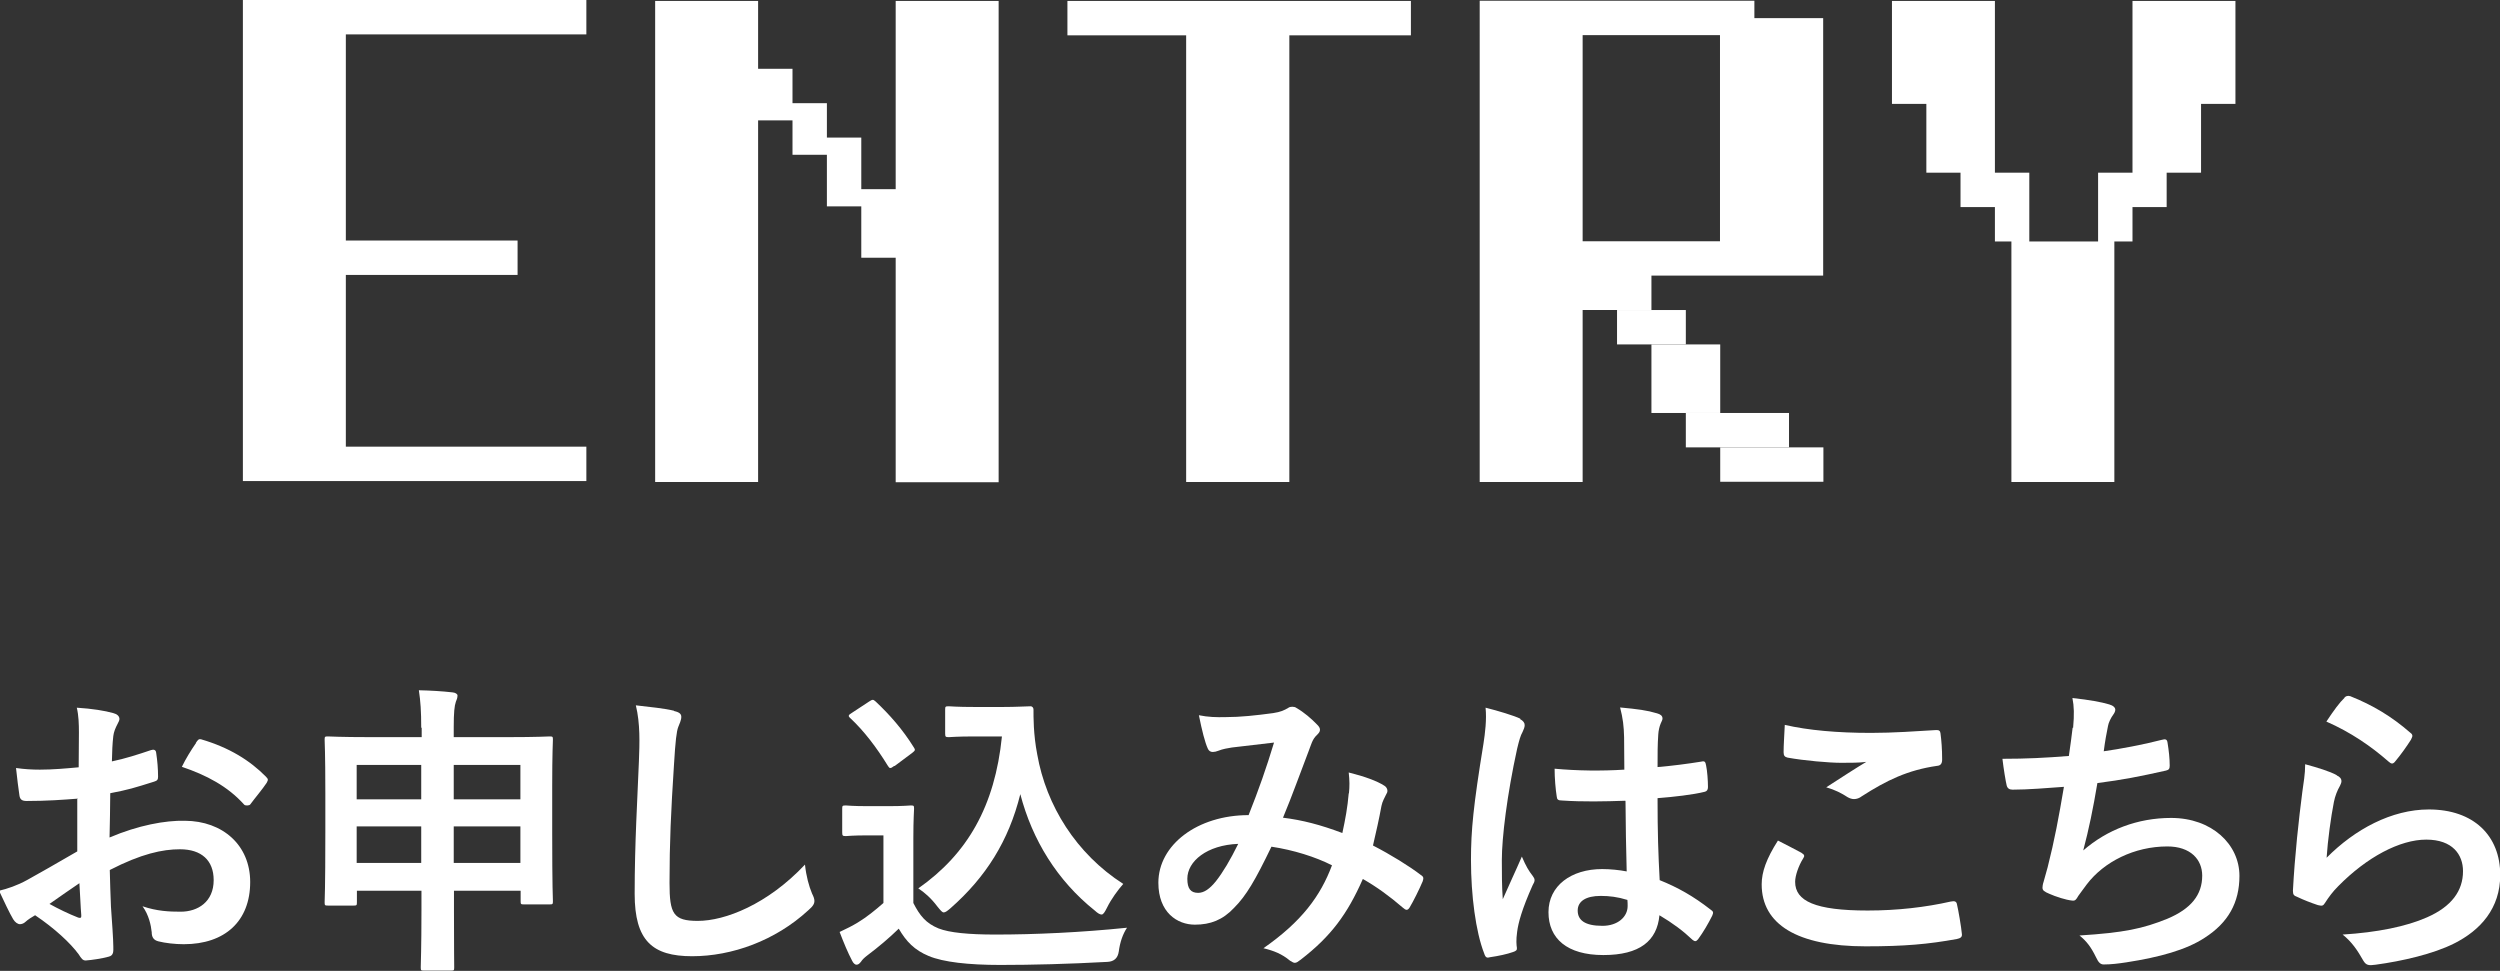 <?xml version="1.0" encoding="UTF-8"?><svg id="_イヤー_2" xmlns="http://www.w3.org/2000/svg" viewBox="0 0 106.12 41.21"><rect x="0" y="0" width="106.12" height="41.21" fill="#333333" stroke="none"/><defs><style>.cls-1{fill:#fff;}</style></defs><g id="_ザイン"><g><g><polygon class="cls-1" points="24.89 1.46 24.89 0 14.68 0 14.68 0 10.31 0 10.31 20.42 14.68 20.42 14.68 20.42 24.89 20.42 24.89 18.96 14.68 18.96 14.68 11.67 21.97 11.67 21.97 10.21 14.68 10.21 14.68 1.46 24.89 1.46"/><polygon class="cls-1" points="38.02 .04 38.02 8.03 36.56 8.03 36.56 7.3 36.56 6.57 36.56 6.57 36.56 5.84 35.1 5.84 35.1 5.11 35.1 5.11 35.1 4.38 33.64 4.38 33.64 3.65 33.64 3.65 33.64 2.92 32.18 2.92 32.18 2.19 32.18 2.19 32.18 1.46 32.18 .04 27.81 .04 27.81 20.46 32.18 20.46 32.18 5.11 33.64 5.11 33.64 5.84 33.64 6.57 35.1 6.57 35.1 7.3 35.1 8.03 35.1 8.03 35.1 8.76 36.56 8.76 36.56 9.49 36.56 10.22 36.56 10.22 36.56 10.94 38.02 10.94 38.02 11.67 38.02 20.47 42.39 20.47 42.39 .04 38.02 .04"/><polygon class="cls-1" points="59.89 .04 45.31 .04 45.31 1.5 50.35 1.5 50.35 20.46 54.73 20.46 54.73 1.5 59.89 1.5 59.89 .04"/><g><path class="cls-1" d="M70.1,13.16v-1.46h7.29V.77h-2.92V.03h-11.66V20.46h4.37V11.7h0v1.46h2.91Zm-2.92-11.67h5.83V10.24h-5.83V1.49Z"/><rect class="cls-1" x="68.64" y="13.16" width="2.92" height="1.46"/><polygon class="cls-1" points="73.02 16.08 73.02 14.62 70.1 14.62 70.1 16.08 70.1 17.53 73.02 17.53 73.02 16.08"/><rect class="cls-1" x="71.56" y="17.53" width="4.38" height="1.46"/><rect class="cls-1" x="73.02" y="18.99" width="4.38" height="1.46"/></g><polygon class="cls-1" points="94.89 .04 90.52 .04 90.52 4.41 90.52 4.41 90.52 5.14 90.52 5.14 90.52 5.87 90.52 5.87 90.52 6.6 90.52 6.6 90.52 7.33 89.06 7.33 89.06 8.06 89.06 8.06 89.06 8.79 89.06 9.52 89.06 9.52 89.06 10.25 86.14 10.25 86.14 9.52 86.14 9.52 86.14 8.79 86.14 8.06 86.14 8.06 86.14 7.33 84.68 7.33 84.68 6.6 84.68 6.6 84.68 5.87 84.68 5.14 84.68 5.14 84.68 4.41 84.68 2.96 84.68 .04 80.31 .04 80.31 4.41 81.77 4.41 81.77 5.14 81.77 5.14 81.77 5.87 81.77 6.6 81.77 6.6 81.77 7.33 83.22 7.33 83.22 8.06 83.22 8.06 83.22 8.79 84.68 8.79 84.68 9.52 84.68 9.52 84.68 10.25 85.38 10.25 85.38 20.46 89.75 20.46 89.75 10.25 90.52 10.25 90.52 9.52 90.52 9.52 90.52 8.79 91.97 8.79 91.97 8.06 91.97 8.06 91.97 7.33 93.43 7.33 93.43 6.6 93.43 6.6 93.43 5.87 93.43 5.87 93.43 5.14 93.43 5.14 93.43 4.41 94.89 4.41 94.89 .04"/></g><g><path class="cls-1" d="M3.31,33.9c-.65,.05-1.31,.1-2.18,.1-.22,0-.29-.08-.31-.27-.04-.25-.09-.68-.14-1.13,.34,.05,.68,.07,1.01,.07,.55,0,1.11-.05,1.65-.1,0-.43,.01-.92,.01-1.48,0-.34-.01-.72-.09-1.05,.65,.04,1.2,.13,1.55,.23,.16,.04,.26,.13,.26,.25,0,.05-.03,.12-.08,.21-.09,.17-.16,.34-.18,.51-.04,.34-.05,.66-.06,1.08,.57-.12,1.1-.29,1.66-.48,.12-.04,.21-.01,.22,.12,.05,.33,.08,.68,.08,1.01,0,.13-.04,.17-.17,.21-.86,.27-1.08,.34-1.86,.49-.01,.62-.01,1.26-.03,1.88,1.22-.52,2.37-.73,3.2-.71,1.61,.01,2.77,1.04,2.77,2.6,0,1.66-1.07,2.64-2.82,2.64-.38,0-.79-.05-1.07-.12-.21-.05-.29-.18-.29-.39-.03-.29-.12-.73-.39-1.1,.62,.21,1.14,.23,1.62,.23,.73,0,1.4-.42,1.4-1.34,0-.84-.52-1.31-1.43-1.31-.74,0-1.64,.19-2.98,.88,.01,.55,.03,.99,.05,1.56,.04,.57,.1,1.39,.1,1.69,0,.18,.03,.38-.2,.43-.29,.08-.7,.14-.96,.16-.14,.01-.2-.09-.31-.26-.35-.48-1.03-1.11-1.85-1.66-.14,.08-.3,.18-.42,.29-.06,.06-.16,.09-.22,.09-.1,0-.21-.08-.29-.21-.14-.23-.4-.78-.6-1.21,.34-.08,.77-.22,1.2-.46,.56-.31,1.17-.66,2.12-1.21v-2.22Zm-1.21,4.47c.36,.2,.81,.42,1.22,.58,.1,.03,.14,.01,.13-.1-.03-.34-.05-.94-.08-1.36-.36,.25-.81,.55-1.27,.88Zm6.21-6.83c.09-.14,.13-.18,.22-.16,1.2,.35,2.08,.9,2.76,1.59,.05,.05,.08,.09,.08,.13s-.03,.08-.05,.13c-.17,.26-.51,.66-.7,.92-.04,.05-.22,.06-.26,0-.69-.77-1.6-1.25-2.64-1.6,.17-.35,.38-.69,.6-1.01Z"/><path class="cls-1" d="M17.88,30.89c0-.71-.03-1.12-.1-1.59,.49,.01,.99,.04,1.43,.09,.12,.01,.21,.07,.21,.13,0,.1-.03,.18-.07,.27-.06,.17-.09,.46-.09,1.07v.43h2.29c1.26,0,1.7-.03,1.78-.03,.13,0,.14,.01,.14,.14,0,.08-.03,.56-.03,2v1.9c0,2.42,.03,2.87,.03,2.95,0,.13-.01,.14-.14,.14h-1.09c-.13,0-.14-.01-.14-.14v-.44h-2.83v.84c0,1.55,.01,2.34,.01,2.41,0,.13-.01,.14-.13,.14h-1.16c-.12,0-.13-.01-.13-.14,0-.08,.03-.86,.03-2.39v-.86h-2.74v.49c0,.13-.01,.14-.14,.14h-1.09c-.13,0-.14-.01-.14-.14,0-.08,.03-.53,.03-2.96v-1.69c0-1.69-.03-2.16-.03-2.25,0-.13,.01-.14,.14-.14,.09,0,.53,.03,1.78,.03h2.2v-.4Zm-2.74,3.04h2.74v-1.46h-2.74v1.46Zm2.74,2.7v-1.55h-2.74v1.55h2.74Zm1.38-4.16v1.46h2.83v-1.46h-2.83Zm2.83,4.16v-1.55h-2.83v1.55h2.83Z"/><path class="cls-1" d="M28.61,30.18c.22,.05,.31,.12,.31,.25,0,.14-.08,.3-.13,.43-.07,.18-.12,.58-.18,1.59-.13,2-.19,3.33-.19,5.03,0,1.31,.16,1.61,1.2,1.61,1.16,0,2.96-.7,4.55-2.39,.05,.49,.17,.92,.3,1.23,.07,.14,.1,.23,.1,.31,0,.12-.05,.22-.26,.4-1.4,1.29-3.24,1.95-4.93,1.95s-2.44-.66-2.44-2.65c0-2.18,.12-4.06,.18-5.62,.03-.77,.06-1.6-.13-2.38,.6,.07,1.22,.13,1.62,.23Z"/><path class="cls-1" d="M38.77,38.33c.27,.53,.53,.86,1.07,1.08,.46,.18,1.27,.26,2.41,.26,1.68,0,3.65-.09,5.59-.29-.18,.27-.3,.62-.35,1.01q-.06,.42-.48,.44c-1.65,.09-3.2,.13-4.55,.13s-2.42-.12-3.04-.38c-.6-.25-.95-.61-1.27-1.16-.4,.39-.86,.78-1.34,1.14-.13,.1-.21,.18-.26,.26-.07,.09-.12,.13-.2,.13-.05,0-.13-.06-.18-.17-.18-.34-.35-.75-.53-1.22,.34-.16,.52-.25,.77-.4,.38-.23,.75-.53,1.09-.83v-2.87h-.64c-.7,0-.88,.03-.95,.03-.14,0-.16-.01-.16-.16v-1c0-.13,.01-.14,.16-.14,.06,0,.25,.03,.95,.03h.83c.69,0,.9-.03,.97-.03,.13,0,.14,.01,.14,.14,0,.08-.03,.44-.03,1.24v2.76Zm-.81-5.82c-.09,.07-.13,.09-.17,.09s-.06-.03-.1-.09c-.48-.78-1.01-1.48-1.6-2.03-.1-.09-.08-.13,.07-.22l.73-.48c.14-.09,.17-.1,.27-.01,.6,.56,1.16,1.2,1.62,1.94,.08,.12,.08,.14-.06,.25l-.75,.56Zm4.6-2.5c.6,0,1.01-.03,1.18-.03,.09,0,.13,.07,.13,.14,0,.3-.01,1.03,.16,1.91,.38,2.16,1.65,4.21,3.65,5.49-.22,.25-.51,.64-.69,1.01-.1,.2-.16,.29-.23,.29-.07,0-.16-.05-.29-.17-1.59-1.27-2.65-2.99-3.16-4.94-.49,1.98-1.46,3.52-2.96,4.84-.14,.12-.22,.18-.29,.18s-.13-.08-.27-.25c-.27-.36-.55-.6-.81-.77,2.08-1.46,3.25-3.48,3.55-6.45h-1.13c-.81,0-1.04,.03-1.12,.03-.14,0-.16-.01-.16-.16v-1.01c0-.13,.01-.14,.16-.14,.08,0,.31,.03,1.12,.03h1.16Z"/><path class="cls-1" d="M57.26,33.67c.03-.29,.03-.53-.01-.88,.68,.17,1.2,.36,1.51,.56,.12,.07,.18,.23,.09,.35-.08,.17-.17,.31-.21,.51-.1,.55-.23,1.12-.36,1.68,.74,.38,1.55,.88,2.03,1.25,.13,.08,.12,.14,.08,.27-.13,.31-.4,.86-.56,1.12-.04,.06-.08,.09-.12,.09-.05,0-.1-.04-.16-.09-.57-.49-1.09-.87-1.7-1.22-.66,1.5-1.36,2.44-2.63,3.42-.12,.09-.18,.14-.26,.14-.05,0-.1-.03-.2-.09-.35-.29-.68-.42-1.13-.53,1.62-1.13,2.42-2.21,2.91-3.52-.71-.36-1.64-.65-2.57-.79-.69,1.43-1.07,2.08-1.59,2.6-.48,.51-1,.71-1.66,.71-.75,0-1.55-.52-1.55-1.78,0-1.61,1.66-2.87,3.83-2.87,.43-1.08,.75-1.99,1.08-3.08-.71,.08-1.37,.16-1.79,.21-.18,.03-.38,.06-.58,.14-.07,.03-.16,.05-.23,.05-.1,0-.17-.05-.21-.14-.12-.26-.25-.77-.38-1.42,.39,.08,.75,.09,1.14,.08,.62,0,1.27-.07,2.01-.17,.33-.05,.47-.12,.64-.22,.05-.04,.12-.05,.17-.05,.06,0,.13,.01,.18,.05,.33,.19,.64,.46,.88,.71,.08,.08,.12,.14,.12,.22s-.05,.14-.13,.22c-.2,.18-.25,.43-.35,.68-.34,.88-.7,1.9-1.09,2.83,.82,.1,1.59,.3,2.52,.65,.13-.6,.22-1.09,.27-1.68Zm-6.86,3.63c0,.42,.14,.6,.46,.6,.25,0,.49-.17,.75-.49,.3-.38,.61-.9,.95-1.59-1.33,.05-2.16,.74-2.16,1.48Z"/><path class="cls-1" d="M64.52,30.52c.14,.08,.2,.16,.2,.26,0,.09-.04,.18-.09,.29-.09,.16-.14,.34-.23,.71-.43,1.96-.65,3.78-.65,4.73,0,.52,0,1.12,.04,1.66,.26-.6,.53-1.16,.81-1.81,.18,.42,.29,.6,.46,.82,.05,.07,.08,.12,.08,.18s-.03,.13-.08,.21c-.46,1.03-.61,1.6-.66,1.98-.05,.36-.03,.56-.01,.69,.01,.09-.04,.13-.16,.17-.25,.09-.62,.17-.97,.22-.14,.04-.2,.03-.26-.16-.36-.92-.56-2.47-.56-3.97,0-1.25,.1-2.29,.53-4.93,.07-.46,.14-1.01,.09-1.53,.52,.13,1.22,.34,1.48,.47Zm4.47,3.47c-.88,.03-1.79,.05-2.68-.01-.17,0-.22-.04-.23-.17-.05-.31-.09-.78-.09-1.18,.98,.09,1.99,.1,2.96,.04,0-.47-.01-.88-.01-1.37-.01-.47-.05-.81-.17-1.27,.75,.07,1.14,.12,1.57,.25,.14,.04,.23,.1,.23,.22,0,.06-.03,.1-.08,.22-.05,.12-.09,.29-.1,.46-.03,.44-.03,.78-.03,1.38,.61-.05,1.29-.14,1.85-.23,.16-.04,.18,.01,.21,.16,.05,.23,.08,.65,.08,.92,0,.12-.05,.18-.14,.2-.47,.12-1.33,.22-2,.27,0,1.46,.03,2.37,.09,3.48,.77,.31,1.43,.68,2.16,1.25,.12,.08,.13,.12,.07,.26-.17,.34-.38,.7-.6,1-.04,.05-.08,.08-.12,.08s-.08-.03-.12-.06c-.4-.38-.83-.7-1.4-1.04-.1,1.09-.84,1.69-2.38,1.69s-2.33-.7-2.33-1.82,.96-1.83,2.28-1.83c.34,0,.73,.04,1.04,.1-.03-1-.04-1.95-.05-2.98Zm-1.05,4.04c-.61,0-.97,.22-.97,.62s.29,.65,1.05,.65c.65,0,1.07-.38,1.07-.84,0-.09,0-.16-.01-.26-.42-.13-.77-.17-1.13-.17Z"/><path class="cls-1" d="M76.48,36.21c.12,.07,.13,.13,.06,.23-.19,.3-.34,.73-.34,.99,0,.82,.85,1.22,3.08,1.22,1.26,0,2.46-.14,3.52-.38,.18-.04,.25,0,.27,.12,.06,.25,.18,.95,.21,1.27,.01,.12-.07,.17-.22,.2-1.21,.22-2.22,.31-3.87,.31-2.91,0-4.41-.94-4.41-2.63,0-.53,.2-1.09,.69-1.86,.34,.17,.66,.34,1,.52Zm2.94-5.1c.95,0,1.92-.07,2.76-.12,.13-.01,.18,.04,.19,.14,.04,.3,.07,.66,.07,1.11,0,.18-.07,.26-.22,.27-1.24,.18-2.13,.61-3.19,1.29-.1,.08-.22,.12-.33,.12-.09,0-.18-.03-.27-.08-.26-.17-.53-.31-.91-.42,.68-.44,1.25-.81,1.7-1.08-.29,.04-.69,.04-1.07,.04-.49,0-1.55-.09-2.27-.22-.12-.03-.17-.08-.17-.23,0-.31,.03-.69,.05-1.16,.99,.23,2.24,.34,3.65,.34Z"/><path class="cls-1" d="M88,30.89c.05-.57,.04-.91-.03-1.26,.74,.08,1.22,.17,1.56,.27,.17,.05,.26,.13,.26,.23,0,.07-.05,.16-.09,.21-.09,.12-.2,.34-.22,.48-.07,.35-.12,.61-.18,1.07,.65-.09,1.72-.29,2.44-.48,.18-.05,.25-.04,.27,.13,.05,.3,.09,.65,.09,.96,0,.14-.04,.18-.16,.21-1.12,.25-1.82,.39-2.91,.53-.18,1.08-.36,1.95-.6,2.86,1.01-.88,2.31-1.38,3.73-1.38,1.73,0,2.9,1.12,2.9,2.46,0,1.14-.48,1.99-1.48,2.63-.78,.51-1.9,.82-3.32,1.04-.33,.05-.64,.09-.96,.09-.13,0-.22-.07-.33-.31-.21-.43-.4-.68-.7-.92,1.9-.12,2.69-.29,3.73-.71,1-.42,1.48-1.01,1.48-1.83,0-.68-.49-1.24-1.48-1.24-1.4,0-2.69,.65-3.42,1.61-.12,.17-.25,.33-.36,.49-.09,.16-.13,.21-.25,.2-.29-.03-.71-.17-.98-.29-.21-.09-.29-.14-.29-.26,0-.05,.01-.14,.05-.26,.06-.22,.12-.42,.17-.61,.29-1.14,.47-2.11,.69-3.41-.7,.05-1.52,.12-2.18,.12-.14,0-.22-.06-.25-.18-.04-.16-.13-.7-.18-1.13,1.01,0,1.82-.04,2.82-.12,.07-.46,.12-.88,.16-1.2Z"/><path class="cls-1" d="M99.18,32.91c.14,.06,.21,.14,.21,.25,0,.06-.03,.13-.06,.19-.12,.21-.21,.44-.26,.69-.13,.66-.26,1.62-.31,2.37,1.2-1.21,2.76-2.05,4.34-2.05,1.9,0,3.03,1.11,3.03,2.78,0,1.42-.84,2.35-1.96,2.91-.87,.44-2.21,.75-3.33,.9-.29,.04-.4,.03-.52-.17-.25-.44-.48-.79-.88-1.11,1.46-.09,2.7-.34,3.58-.73,1.05-.46,1.53-1.13,1.53-1.96,0-.7-.44-1.34-1.56-1.34s-2.52,.74-3.74,1.98c-.23,.23-.4,.46-.56,.71-.08,.13-.13,.13-.3,.09-.3-.1-.61-.22-.88-.35-.13-.05-.18-.08-.18-.26,.08-1.51,.25-3.04,.4-4.2,.05-.39,.12-.73,.12-1.17,.51,.14,1.05,.3,1.35,.47Zm.33-3.29c.06-.07,.14-.1,.25-.07,.96,.38,1.77,.87,2.55,1.55,.07,.05,.09,.09,.09,.14,0,.04-.03,.09-.06,.16-.17,.27-.44,.65-.66,.91-.05,.07-.1,.1-.14,.1-.05,0-.09-.03-.16-.09-.73-.64-1.6-1.24-2.63-1.69,.31-.47,.56-.81,.77-1.01Z"/></g></g></g></svg>